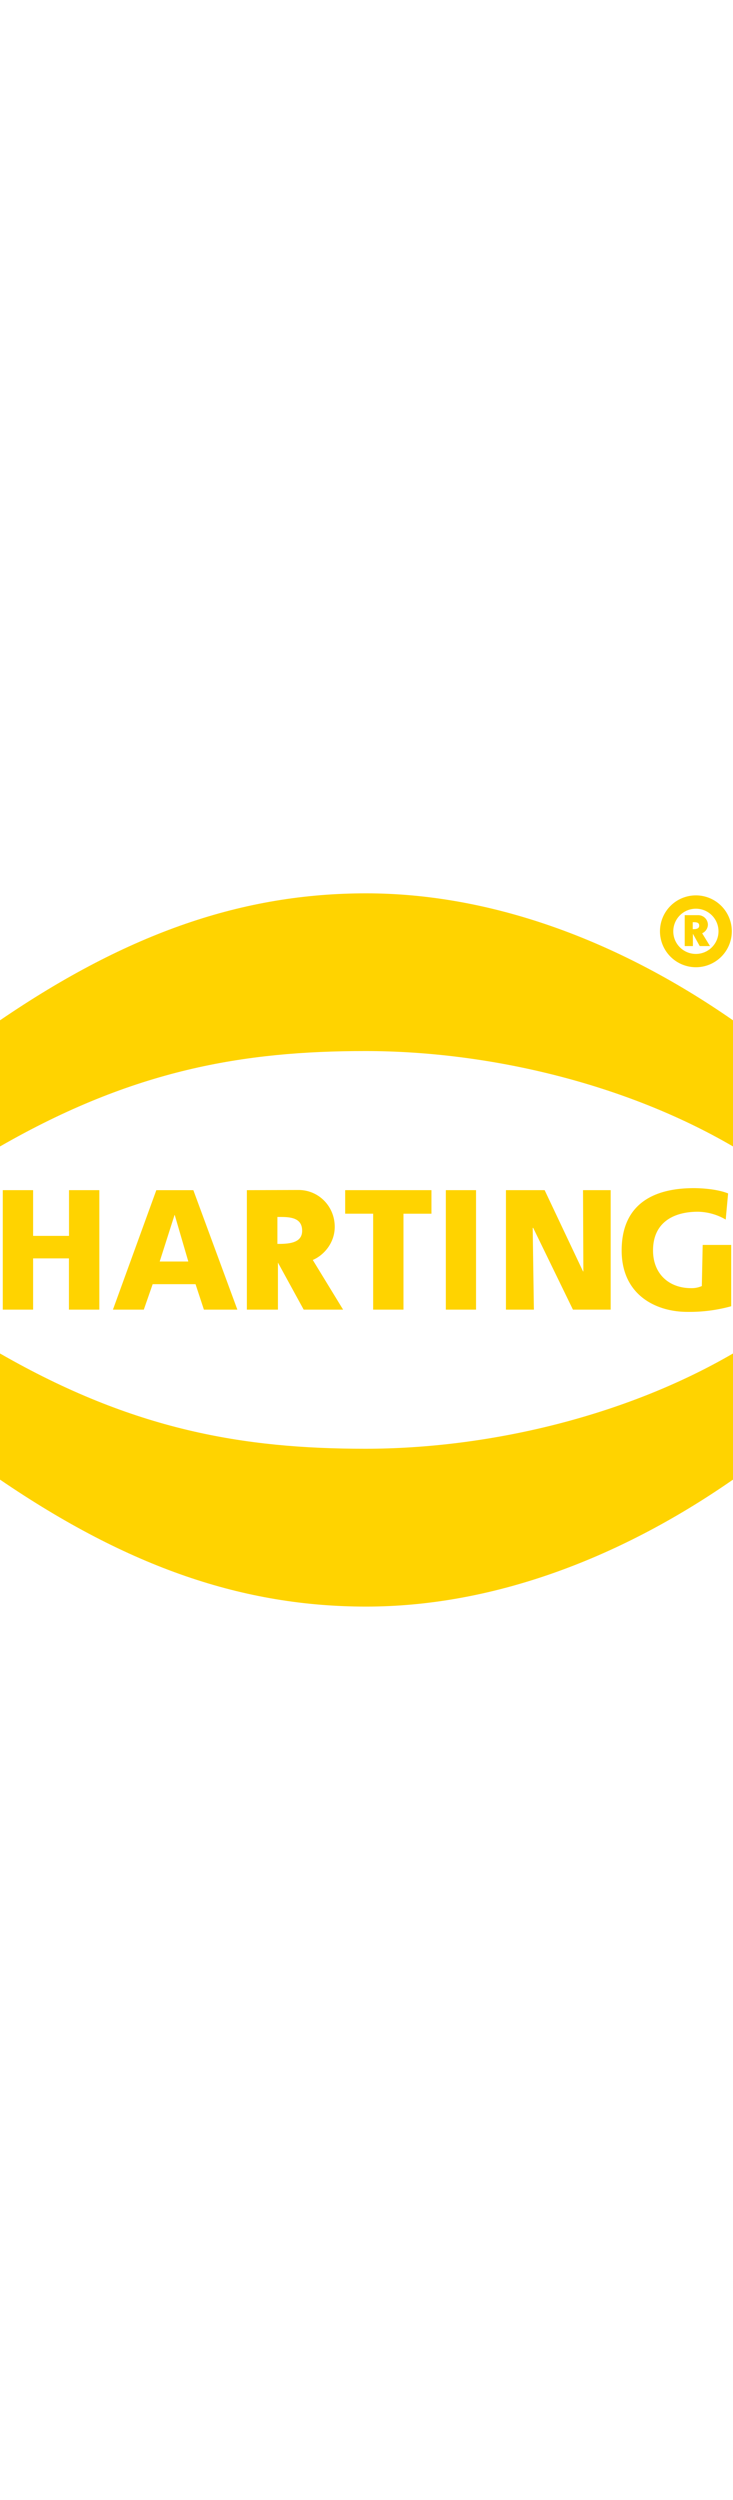<?xml version="1.0"?>
<svg xmlns="http://www.w3.org/2000/svg" viewBox="0 0 700.99 681.9" width="200"><defs><style>.cls-1{fill:#ffd300;fill-rule:evenodd;}</style></defs><g id="Ebene_2" data-name="Ebene 2"><g id="svg3383"><g id="layer1"><g id="g3572"><path id="path373" class="cls-1" d="M2.61,398H31.66V349H65.92v49H95V283.76h-29v43.73H31.66V283.76h-29V398M108,398h29.53L146,373.67h41L195,398h32l-42.1-114.22h-35.4L108,398m72.12-46H152.73l14.2-44.54h.16l13,44.54m56,46h29.7v-45l24.64,45h37.69l-29-47.48c10.77-4.57,21-16.49,21-31.66,0-19.74-15.51-35.41-34.92-35.25l-49.12.17V398m29.21-88.6c10.12,0,23.66-.49,23.66,13.21,0,11.91-12.89,12.57-23.66,12.57V309.38M356.86,398h29v-91.7h26.76V283.76H330.1v22.52h26.76V398m69.51,0h28.88V283.76H426.37V398m57.44,0h26.76l-1.14-78.16h.49l38,78.16H584V283.76H557.56l.33,77.67h-.33l-36.71-77.67h-37V398M699.2,336.14H672l-.82,39.32a24,24,0,0,1-10.28,2c-21.21,0-36.39-13.71-36.39-36.06,0-26.6,19.42-37,42.92-37a54.34,54.34,0,0,1,26.59,7.5l2.29-25c-10.61-4.24-25.62-5.06-32.8-5.06-40.14,0-69,16.48-69,59.56,0,43.24,33.61,58.74,62.66,58.74a148.9,148.9,0,0,0,42.1-5.38V336.14"/><path id="path377" class="cls-1" d="M0,121.4C123.68,37,233.34,0,350.17,0,467.16,0,588.56,43.24,701,121.4V242c-103.45-60.38-234.32-91.22-351.64-91.22C233,150.77,127.93,168.56,0,242V121.4"/><path id="path381" class="cls-1" d="M0,560.5c123.68,84.36,233.34,121.4,350.17,121.4,117,0,238.39-43.24,350.82-121.4V439.91C597.54,500.12,466.67,531,349.35,531,233,531,127.93,513.34,0,439.91V560.5"/><path id="path385" class="cls-1" d="M665.58,57.93a21.62,21.62,0,1,0-21.7-21.71A21.56,21.56,0,0,0,665.58,57.93Zm0,0a21.62,21.62,0,1,0-21.7-21.71A21.56,21.56,0,0,0,665.58,57.93Zm0,12.72a34.35,34.35,0,1,0-34.43-34.43A34.4,34.4,0,0,0,665.58,70.65Zm0-12.72a21.62,21.62,0,1,0-21.7-21.71A21.56,21.56,0,0,0,665.58,57.93Zm-3.1-30.35c2.61,0,6.2-.17,6.2,3.26,0,3.26-3.42,3.43-6.2,3.43Zm-7.67,22.84h7.83V38.67l6.53,11.75H679l-7.5-12.24A9.31,9.31,0,0,0,677,30a9.26,9.26,0,0,0-9.3-9.13H654.81V50.42"/></g></g></g></g></svg>

